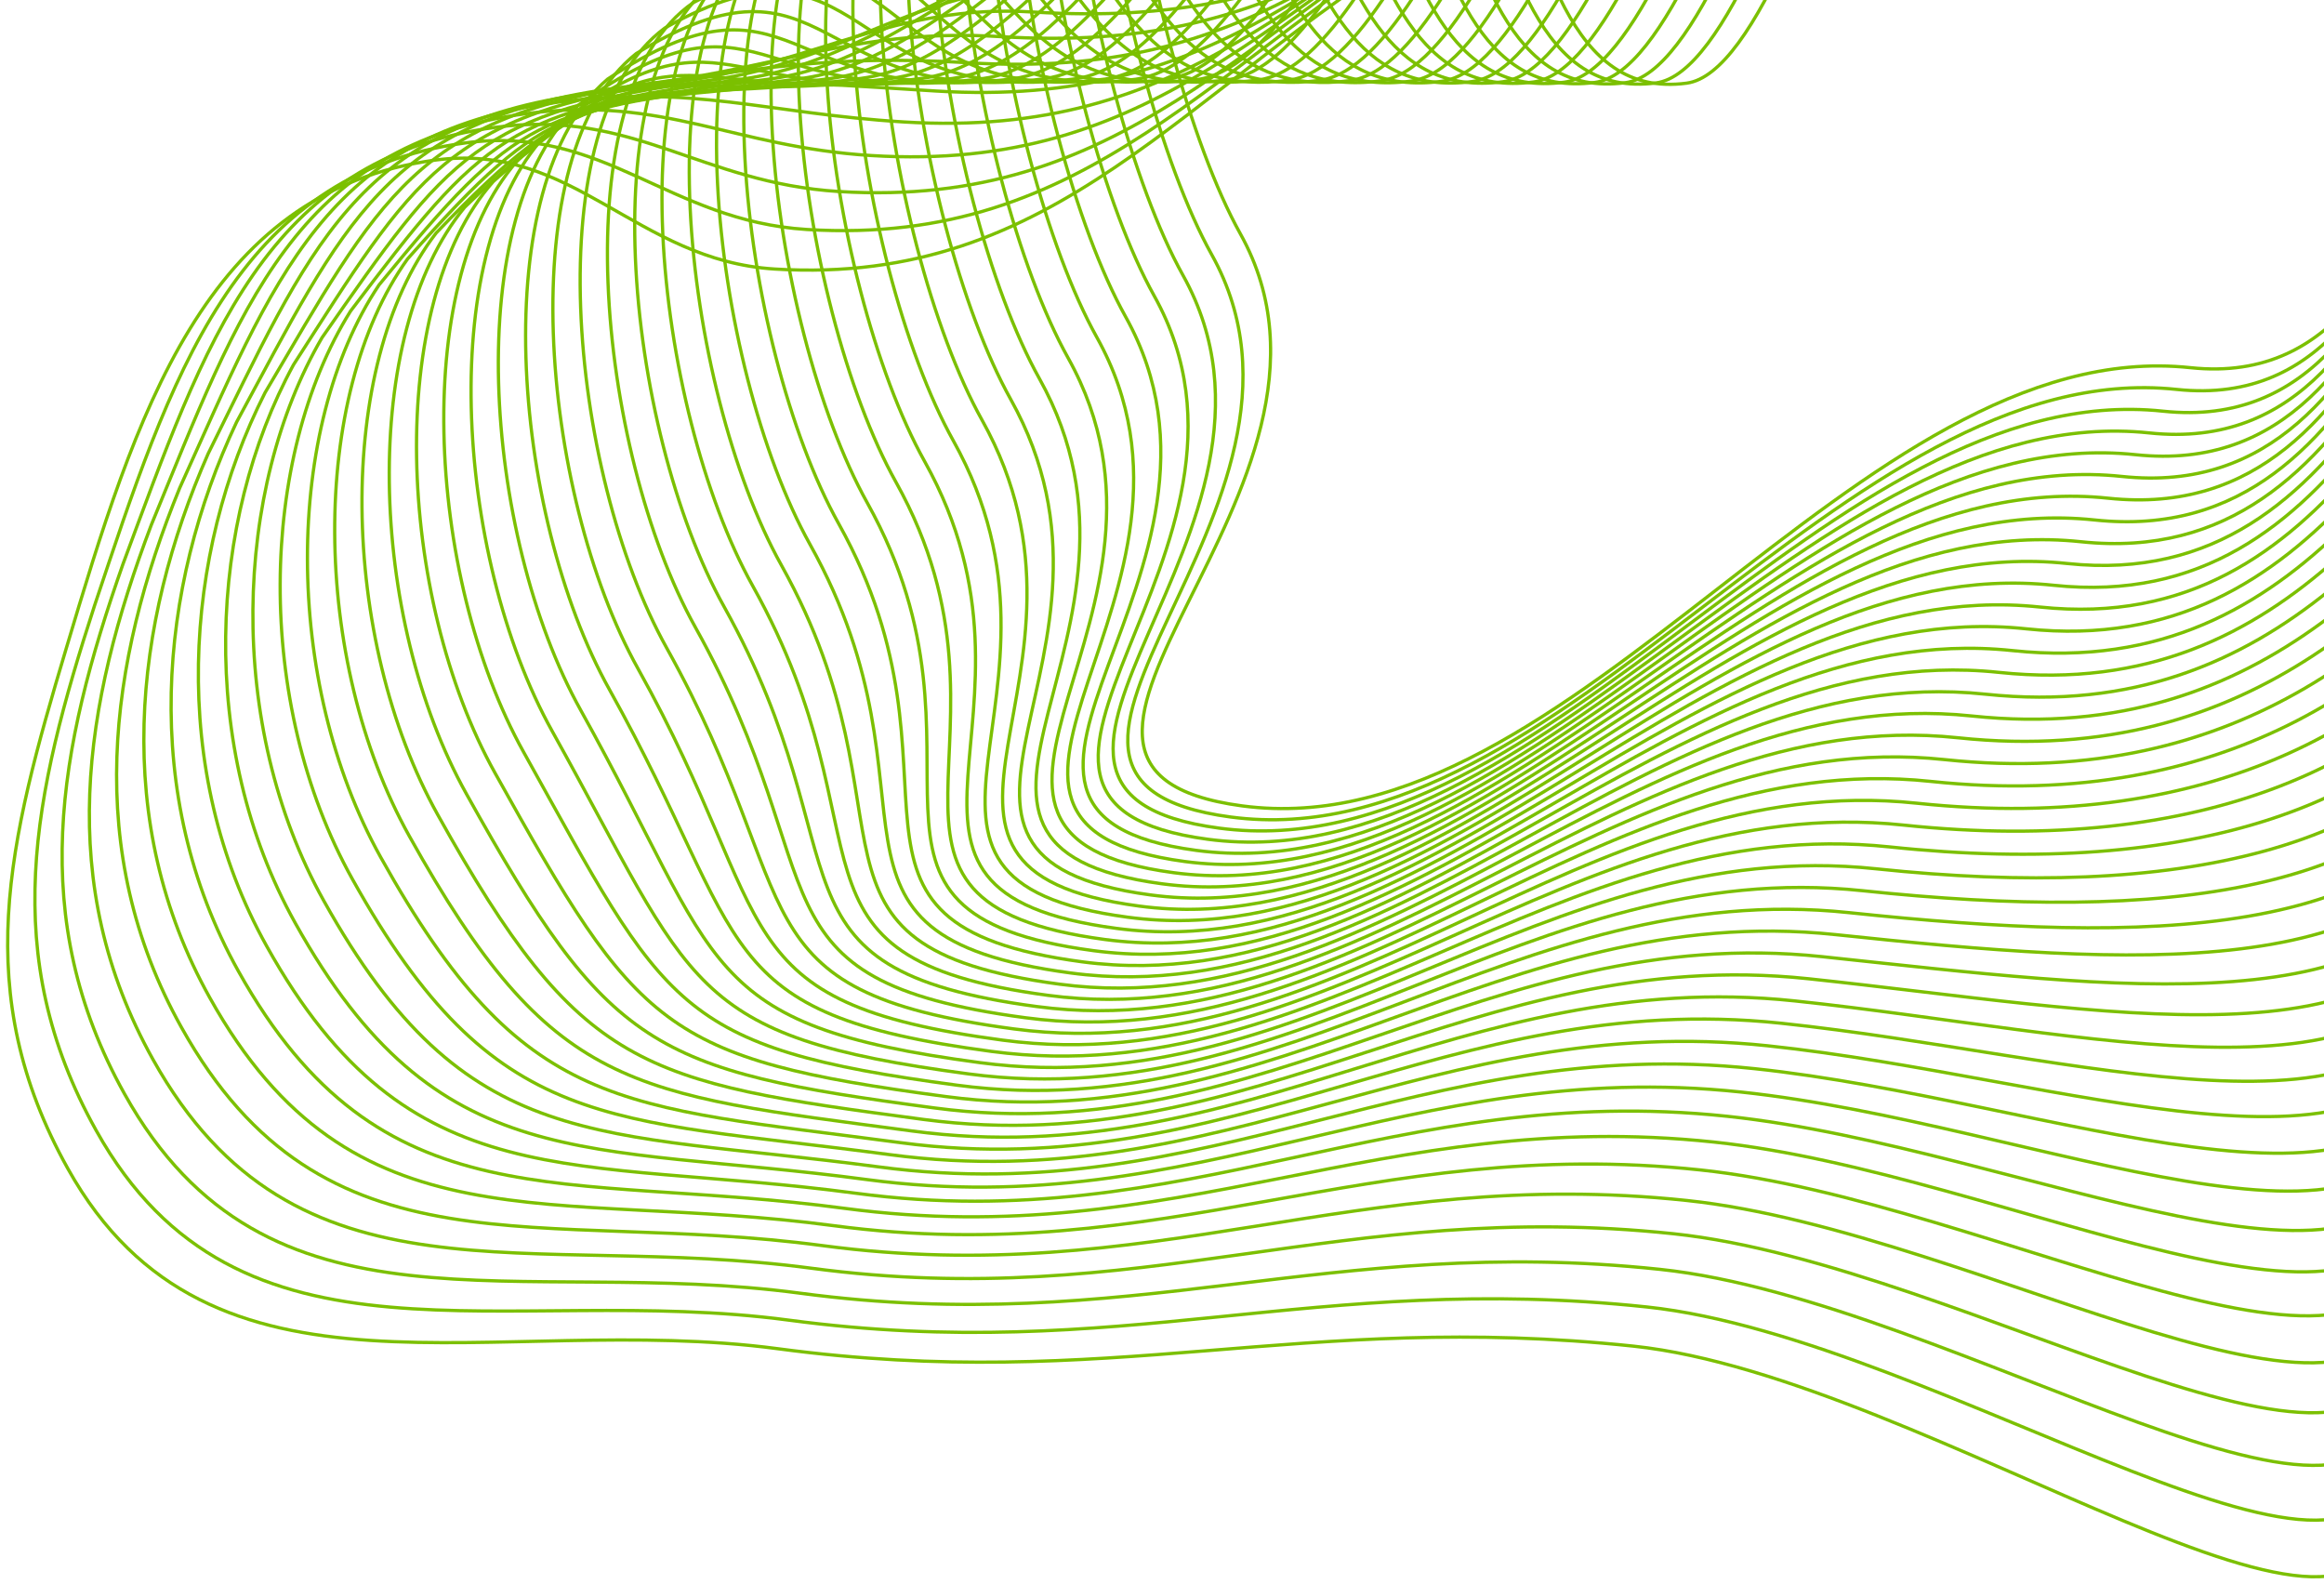 <?xml version="1.0" encoding="UTF-8"?> <svg xmlns="http://www.w3.org/2000/svg" width="710" height="484" viewBox="0 0 710 484" fill="none"> <path d="M435.999 -17.799C503.24 -58.335 524.844 -116.495 600.914 -133.535C643.436 -143.06 704.731 -189.546 712.327 -133.872C719.923 -78.197 726.865 221.879 726.865 221.879C726.865 221.879 724.117 388.021 727.579 458.113C731.04 528.205 589.549 420.858 499.037 411.268C397.5 400.51 338.91 425.575 237.68 412.058C151.16 400.505 64.306 435.184 20.72 357.016C-9.262 303.245 2.508 257.377 20.24 198.086C41.374 127.42 62.127 58.341 133.06 48.897C175.085 43.302 194.385 79.594 236.683 82.195C323.05 87.506 361.257 27.258 435.999 -17.799Z" stroke="#7BC000"></path> <path d="M808.493 -188.187C875.735 -228.723 874.319 -223.432 950.389 -240.472C992.911 -249.997 1080.25 27.542 1087.85 83.217C1095.45 138.892 964.038 69.116 901.516 24.241C857.878 -7.081 874.188 -109.16 808.824 -78.712C743.46 -48.265 759.716 121.92 669.205 112.331C567.667 101.573 480.697 259.727 379.468 246.209C292.948 234.656 422.526 149.603 378.94 71.435C348.958 17.664 318.273 -146.852 378.28 -147.034C478.552 -147.337 444.35 34.852 515.284 25.408C557.309 19.813 600.83 -223.899 643.129 -221.298C729.495 -215.986 733.752 -143.129 808.493 -188.187Z" stroke="#7BC000"></path> <path d="M445.005 -26.635C512.247 -67.171 533.29 -123.783 609.359 -140.823C651.881 -150.348 713.812 -188.932 721.408 -133.257C729.003 -77.582 732.571 213.473 731.046 212.378C729.982 211.615 727.699 371.214 729.482 440.339C731.264 509.465 593.621 408.887 503.109 399.297C401.572 388.539 342.289 416.85 241.06 403.333C154.54 391.78 72.965 423.539 29.379 345.37C-0.603 291.6 10.131 242.838 28.894 184.989C51.959 116.038 71.371 53.088 142.304 43.644C184.329 38.049 204.22 67.511 246.518 70.113C332.884 75.424 370.264 18.422 445.005 -26.635Z" stroke="#7BC000"></path> <path d="M454.02 -34.985C521.261 -75.521 541.742 -130.585 617.812 -147.625C660.334 -157.151 722.9 -187.831 730.495 -132.156C738.091 -76.481 738.284 205.553 735.235 203.364C733.106 201.836 731.288 354.894 731.392 423.052C731.496 491.21 597.7 397.401 507.189 387.812C405.651 377.054 345.677 408.611 244.447 395.093C157.927 383.54 81.631 412.379 38.045 334.211C8.063 280.44 17.761 228.784 37.556 172.377C62.55 105.143 80.622 48.321 151.556 38.877C193.581 33.282 214.062 55.915 256.36 58.516C342.727 63.827 379.278 10.072 454.02 -34.985Z" stroke="#7BC000"></path> <path d="M463.042 -42.733C530.283 -83.269 550.203 -136.786 626.272 -153.826C668.794 -163.351 731.996 -186.128 739.591 -130.453C747.187 -74.778 744.006 198.235 739.431 194.951C736.238 192.659 734.885 339.175 733.311 406.366C731.736 473.558 601.787 386.518 511.276 376.928C409.738 366.17 349.072 400.974 247.842 387.456C161.322 375.903 90.305 401.822 46.719 323.653C16.737 269.883 25.4 215.333 46.225 160.367C73.15 94.849 89.882 44.156 160.815 34.712C202.84 29.117 223.912 44.921 266.211 47.522C352.577 52.833 388.3 2.324 463.042 -42.733Z" stroke="#7BC000"></path> <path d="M472.069 -49.753C539.311 -90.289 558.669 -142.258 634.738 -159.298L635.99 -159.579C678.502 -169.107 741.171 -183.154 748.693 -128.023C756.289 -72.348 749.733 191.645 743.633 187.267C739.376 184.211 738.488 324.185 735.235 390.409C731.981 456.633 605.88 376.363 515.369 366.773C413.831 356.015 352.472 394.065 251.243 380.547C164.723 368.994 98.984 391.992 55.398 313.824C25.416 260.053 33.044 202.609 54.9 149.085C83.755 85.284 99.146 40.719 170.08 31.275C212.105 25.68 233.768 34.654 276.066 37.255C362.432 42.567 397.328 -4.696 472.069 -49.753Z" stroke="#7BC000"></path> <path d="M481.105 -55.955C548.347 -96.49 567.143 -146.912 643.213 -163.952C685.735 -173.477 750.207 -180.449 757.803 -124.774C765.398 -69.099 755.468 185.873 747.844 180.4C742.522 176.581 742.099 310.013 737.167 375.27C732.235 440.527 609.981 367.026 519.47 357.436C417.932 346.678 355.881 387.974 254.652 374.456C168.132 362.903 107.672 382.981 64.086 304.812C34.104 251.042 40.696 190.704 63.583 138.622C94.369 76.536 108.42 38.1 179.353 28.657C221.378 23.061 243.631 25.206 285.93 27.807C372.296 33.119 406.364 -10.897 481.105 -55.955Z" stroke="#7BC000"></path> <path d="M490.147 -61.346C557.389 -101.882 575.624 -150.756 651.693 -167.796C694.216 -177.322 759.323 -176.39 766.919 -120.715C774.514 -65.04 761.21 180.911 752.061 174.344C745.674 169.76 745.716 296.65 739.105 360.941C732.495 425.231 614.088 358.498 523.577 348.909C422.04 338.151 359.296 382.692 258.067 369.175C171.547 357.622 116.366 374.779 72.78 296.611C42.798 242.841 48.355 179.609 72.273 128.968C104.989 68.599 117.699 36.291 188.633 26.847C230.658 21.252 253.502 16.568 295.8 19.169C382.167 24.48 415.406 -16.289 490.147 -61.346Z" stroke="#7BC000"></path> <path d="M499.197 -66.076C566.439 -106.612 584.112 -153.938 660.182 -170.978C702.704 -180.503 768.446 -171.668 776.042 -115.993C783.638 -60.318 766.959 176.612 756.285 168.95C748.834 163.602 749.341 283.95 741.051 347.274C732.762 410.597 618.203 350.634 527.692 341.044C426.154 330.286 362.719 378.074 261.49 364.557C174.97 353.003 125.067 367.241 81.481 289.072C51.499 235.302 56.02 169.176 80.97 119.977C115.616 61.324 126.986 35.145 197.92 25.701C239.945 20.106 263.379 8.592 305.678 11.193C392.044 16.505 424.456 -21.018 499.197 -66.076Z" stroke="#7BC000"></path> <path d="M508.251 -70.356C575.493 -110.892 592.605 -156.671 668.674 -173.711C711.196 -183.236 777.574 -166.498 785.17 -110.823C792.766 -55.148 772.713 172.761 760.513 164.005C751.999 157.893 752.97 271.699 743.002 334.056C733.034 396.412 622.323 343.218 531.811 333.628C430.274 322.87 366.146 373.904 264.917 360.387C178.397 348.833 133.773 360.15 90.187 281.982C60.205 228.212 63.691 159.192 89.672 111.435C126.248 54.498 136.277 34.447 207.211 25.003C249.236 19.408 273.262 1.065 315.56 3.666C401.926 8.977 433.51 -25.299 508.251 -70.356Z" stroke="#7BC000"></path> <path d="M517.31 -74.365C584.552 -114.901 601.103 -159.132 677.172 -176.172C719.694 -185.697 786.707 -161.056 794.303 -105.381C801.899 -49.706 778.471 169.182 764.747 159.332C755.168 152.456 756.604 259.72 744.957 321.11C733.31 382.499 626.447 336.074 535.936 326.484C434.398 315.727 369.578 370.006 268.349 356.489C181.829 344.936 142.484 353.332 98.898 275.164C68.916 221.394 71.366 149.48 98.378 103.165C136.884 47.944 145.574 34.022 216.507 24.578C258.532 18.983 283.149 -6.19 325.447 -3.589C411.813 1.723 442.569 -29.308 517.31 -74.365Z" stroke="#7BC000"></path> <path d="M526.374 -78.212C593.615 -118.748 609.605 -161.431 685.674 -178.471C728.196 -187.997 795.845 -155.452 803.44 -99.778C811.036 -44.103 784.235 165.765 768.985 154.82C758.342 147.181 760.242 247.903 746.917 308.325C733.592 368.748 630.576 329.092 540.064 319.502C438.527 308.744 373.015 366.27 271.785 352.753C185.266 341.2 151.2 346.676 107.614 268.507C77.632 214.737 79.046 139.93 107.089 95.056C147.526 41.551 154.875 33.758 225.808 24.314C267.833 18.719 293.04 -13.283 335.339 -10.682C421.705 -5.371 451.632 -33.154 526.374 -78.212Z" stroke="#7BC000"></path> <path d="M535.44 -81.96C602.682 -122.496 618.11 -163.632 694.179 -180.672C736.701 -190.198 804.985 -149.75 812.581 -94.075C820.177 -38.401 790.001 162.447 773.226 150.407C761.519 142.004 763.884 236.184 748.88 295.639C733.876 355.095 634.707 322.208 544.196 312.618C442.659 301.861 376.454 362.632 275.225 349.115C188.705 337.562 159.918 340.118 116.332 261.949C86.35 208.179 86.729 130.478 115.803 87.046C158.17 35.257 164.179 33.592 235.112 24.148C277.137 18.553 302.935 -20.278 345.234 -17.677C431.6 -12.366 460.699 -36.903 535.44 -81.96Z" stroke="#7BC000"></path> <path d="M544.512 -85.647C611.753 -126.182 626.62 -165.771 702.689 -182.811C745.211 -192.336 814.13 -143.986 821.726 -88.311C829.322 -32.636 795.771 159.19 777.472 146.056C764.7 136.889 767.53 224.527 750.848 283.015C734.165 341.504 638.844 315.386 548.333 305.797C446.795 295.039 379.898 359.057 278.669 345.539C192.149 333.986 168.641 333.622 125.055 255.453C95.073 201.683 94.417 121.088 124.522 79.098C168.819 29.025 173.487 33.489 244.421 24.045C286.446 18.45 312.834 -27.211 355.133 -24.61C441.499 -19.299 469.77 -40.589 544.512 -85.647Z" stroke="#7BC000"></path> <path d="M553.586 -89.29C620.827 -129.826 635.132 -167.867 711.202 -184.907C753.724 -194.432 823.278 -138.179 830.874 -82.504C838.47 -26.829 801.545 155.976 781.721 141.748C767.884 131.816 771.18 212.913 752.818 270.434C734.457 327.956 642.983 308.607 552.472 299.018C450.934 288.26 383.346 355.524 282.116 342.006C195.596 330.453 177.367 327.169 133.781 249C103.799 195.23 102.107 111.741 133.244 71.192C179.47 22.836 182.798 33.428 253.732 23.984C295.757 18.389 322.737 -34.101 365.035 -31.5C451.401 -26.189 478.844 -44.233 553.586 -89.29Z" stroke="#7BC000"></path> <path d="M562.663 -92.904C629.904 -133.44 643.648 -169.934 719.717 -186.974C762.239 -196.499 832.429 -132.343 840.025 -76.668C847.621 -20.993 807.322 152.792 785.973 137.469C771.072 126.774 774.832 201.328 754.792 257.883C734.752 314.438 647.126 301.858 556.614 292.268C455.077 281.51 386.796 352.02 285.566 338.503C199.047 326.95 186.096 320.745 142.51 242.576C112.528 188.806 109.801 102.423 141.968 63.316C190.125 16.677 192.113 33.397 263.046 23.953C305.072 18.358 332.642 -40.962 374.941 -38.361C461.307 -33.049 487.921 -47.847 562.663 -92.904Z" stroke="#7BC000"></path> <path d="M571.743 -96.497C638.985 -137.033 652.167 -171.979 728.236 -189.019C770.758 -198.544 841.583 -126.485 849.179 -70.81C856.775 -15.135 813.101 149.629 790.227 133.211C774.262 121.752 778.487 189.764 756.768 245.352C735.05 300.94 651.271 295.13 560.76 285.54C459.222 274.782 390.249 348.538 289.02 335.021C202.5 323.468 194.828 314.342 151.242 236.174C121.26 182.404 117.497 93.127 150.696 55.462C200.783 10.538 201.43 33.386 272.364 23.943C314.389 18.348 342.55 -47.801 384.849 -45.2C471.215 -39.889 497.002 -51.44 571.743 -96.497Z" stroke="#7BC000"></path> <path d="M580.826 -100.075C648.068 -140.611 660.689 -174.009 736.758 -191.049C779.28 -200.574 850.74 -120.612 858.336 -64.937C865.932 -9.262 818.884 146.481 794.485 128.969C777.456 116.746 782.145 178.216 758.748 232.837C735.351 287.458 655.419 288.417 564.908 278.827C463.371 268.069 393.705 345.071 292.476 331.554C205.956 320.001 203.563 307.955 159.977 229.787C129.995 176.017 125.197 83.846 159.426 47.623C211.444 4.415 210.751 33.392 281.684 23.948C323.709 18.353 352.461 -54.625 394.76 -52.024C481.126 -46.713 506.085 -55.017 580.826 -100.075Z" stroke="#7BC000"></path> <path d="M589.912 -103.64C657.154 -144.176 669.213 -176.027 745.283 -193.067C787.805 -202.593 859.9 -114.727 867.496 -59.052C875.092 -3.377 824.67 143.346 798.746 124.739C780.652 111.752 785.806 166.68 760.73 220.334C735.654 273.988 659.571 281.716 569.059 272.126C467.522 261.368 397.164 341.616 295.935 328.099C209.415 316.546 212.301 301.58 168.715 223.411C138.733 169.641 132.899 74.577 168.16 39.795C222.108 -1.696 220.074 33.409 291.008 23.965C333.033 18.37 362.376 -61.437 404.674 -58.836C491.04 -53.525 515.171 -58.583 589.912 -103.64Z" stroke="#7BC000"></path> <path d="M599.001 -107.196C666.242 -147.732 677.74 -178.035 753.809 -195.076C796.332 -204.601 869.062 -108.832 876.658 -53.157C884.254 2.518 830.457 140.22 803.009 120.518C783.851 106.767 789.47 155.154 762.715 207.841C735.961 260.528 663.724 275.024 573.213 265.435C471.675 254.677 400.626 338.171 299.396 324.654C212.876 313.1 221.041 295.214 177.455 217.046C147.473 163.276 140.604 65.318 176.896 31.977C232.774 -7.798 229.4 33.436 300.333 23.992C342.358 18.397 372.292 -68.24 414.591 -65.638C500.957 -60.327 524.259 -62.139 599.001 -107.196Z" stroke="#7BC000"></path> <path d="M608.092 -110.746C675.334 -151.282 686.27 -180.037 762.339 -197.077C804.862 -206.603 878.228 -102.931 885.824 -47.256C893.419 8.419 836.248 137.1 807.275 116.304C787.052 101.789 793.136 143.634 764.703 195.354C736.27 247.074 667.881 268.339 577.37 258.75C475.832 247.992 404.09 334.732 302.861 321.215C216.341 309.662 229.784 288.855 186.198 210.687C156.217 156.917 148.312 56.065 185.635 24.166C243.443 -13.893 238.729 33.469 309.662 24.026C351.687 18.43 382.211 -75.036 424.51 -72.434L424.783 -72.418C510.924 -67.12 533.43 -65.736 608.092 -110.746Z" stroke="#7BC000"></path> <path d="M617.184 -114.288C684.426 -154.824 694.801 -182.033 770.87 -199.073C813.392 -208.598 887.394 -97.023 894.99 -41.348C902.586 14.327 842.04 133.987 811.542 112.097C790.255 96.818 796.804 132.12 766.692 182.873C736.58 233.626 672.038 261.661 581.527 252.072C479.99 241.314 407.555 331.3 306.326 317.783C219.806 306.23 238.529 282.503 194.943 204.334C164.961 150.564 156.021 46.819 194.375 16.362C254.113 -19.981 248.058 33.51 318.992 24.066C361.017 18.471 392.132 -81.825 434.431 -79.224C520.797 -73.912 542.443 -69.231 617.184 -114.288Z" stroke="#7BC000"></path> <path d="M626.28 -117.826C693.522 -158.362 703.336 -184.023 779.405 -201.063C821.927 -210.588 896.564 -91.11 904.159 -35.435C911.755 20.24 847.836 130.879 815.812 107.894C793.461 91.852 800.474 120.612 768.684 170.398C736.893 220.185 676.2 254.988 585.688 245.399C484.151 234.641 411.024 327.873 309.795 314.356C223.275 302.803 247.276 276.156 203.69 197.987C173.709 144.217 163.733 37.578 203.118 8.562C264.786 -26.064 257.392 33.555 328.325 24.111C370.35 18.516 402.056 -88.609 444.355 -86.008C530.721 -80.696 551.539 -72.769 626.28 -117.826Z" stroke="#7BC000"></path> <path d="M635.378 -121.36C702.62 -161.896 711.872 -186.009 787.941 -203.05C830.463 -212.575 905.735 -85.194 913.331 -29.519C920.927 26.156 853.633 127.775 820.084 103.695C796.669 86.889 804.147 109.107 770.678 157.926C737.209 206.746 680.362 248.319 589.851 238.729C488.313 227.971 414.495 324.45 313.266 310.932C226.746 299.379 256.026 269.812 212.44 191.643C182.458 137.873 171.447 28.34 211.863 0.766C275.461 -32.144 266.726 33.603 337.66 24.159C379.685 18.564 411.981 -95.39 454.28 -92.788C540.646 -87.477 560.637 -76.303 635.378 -121.36Z" stroke="#7BC000"></path> <path d="M644.476 -124.891C711.717 -165.427 720.408 -187.992 796.477 -205.032C838.999 -214.557 914.907 -79.273 922.503 -23.599C930.098 32.076 859.43 124.675 824.357 99.501C799.877 81.93 807.82 97.606 772.672 145.459C737.524 193.311 684.525 241.653 594.014 232.063C492.476 221.306 417.966 321.03 316.736 307.513C230.217 295.96 264.775 263.472 221.189 185.304C191.208 131.533 179.161 19.106 220.608 -7.026C286.137 -38.22 276.061 33.656 346.995 24.212C389.02 18.617 421.907 -102.166 464.206 -99.565C550.572 -94.254 569.734 -79.833 644.476 -124.891Z" stroke="#7BC000"></path> <path d="M653.578 -128.418C720.82 -168.954 728.949 -189.972 805.018 -207.012C847.54 -216.538 924.083 -73.351 931.679 -17.676C939.275 37.999 865.232 121.577 828.633 95.308C803.089 76.973 811.497 86.108 774.671 132.993C737.844 179.879 688.693 234.99 598.181 225.4C496.644 214.642 421.441 317.613 320.212 304.096C233.692 292.542 273.529 257.134 229.943 178.966C199.962 125.196 186.879 9.875 229.358 -14.815C296.817 -44.294 285.401 33.711 356.334 24.267C398.36 18.672 431.838 -108.941 474.136 -106.339C560.502 -101.028 578.837 -83.361 653.578 -128.418Z" stroke="#7BC000"></path> <path d="M662.68 -131.944C729.921 -172.48 737.489 -191.95 813.558 -208.99C856.081 -218.516 933.259 -67.426 940.854 -11.751C948.45 43.924 871.033 118.481 832.91 91.118C806.301 72.019 815.174 74.612 776.669 120.53C738.164 166.449 692.86 228.329 602.349 218.739C500.811 207.981 424.916 314.198 323.686 300.681C237.167 289.128 282.283 250.799 238.697 172.631C208.715 118.861 194.598 0.646 238.107 -22.603C307.496 -50.365 294.74 33.768 365.674 24.324C407.699 18.729 441.768 -115.713 484.066 -113.112C570.432 -107.8 587.938 -86.887 662.68 -131.944Z" stroke="#7BC000"></path> <path d="M671.784 -135.468C739.026 -176.004 746.032 -193.926 822.101 -210.966C864.624 -220.492 942.437 -61.499 950.033 -5.824C957.628 49.851 876.837 115.387 837.189 86.93C809.516 67.067 818.854 63.118 778.67 108.069C738.486 153.021 697.029 221.67 606.518 212.08C504.981 201.322 428.393 310.785 327.164 297.268C240.644 285.715 291.039 244.466 247.453 166.298C217.472 112.527 202.318 -8.581 246.859 -30.388C318.178 -56.434 304.082 33.828 375.015 24.384C417.04 18.789 451.7 -122.483 493.999 -119.882C580.365 -114.57 597.043 -90.41 671.784 -135.468Z" stroke="#7BC000"></path> <path d="M680.889 -138.989C748.131 -179.525 754.575 -195.9 830.645 -212.94C873.167 -222.466 951.615 -55.569 959.211 0.105C966.807 55.78 882.641 112.295 841.468 82.743C812.731 62.117 822.533 51.626 780.671 95.61C738.808 139.595 701.199 215.013 610.688 205.423C509.15 194.666 431.871 307.374 330.642 293.857C244.122 282.304 299.796 238.135 256.21 159.967C226.228 106.196 210.039 -17.806 255.611 -38.171C328.861 -62.501 313.424 33.889 384.357 24.445C426.382 18.85 461.633 -129.251 503.931 -126.65C590.297 -121.338 606.148 -93.932 680.889 -138.989Z" stroke="#7BC000"></path> <path d="M689.996 -142.509C757.238 -183.045 763.121 -197.873 839.191 -214.913C881.713 -224.438 960.797 -49.639 968.392 6.036C975.988 61.711 888.448 109.205 845.75 78.559C815.948 57.168 826.216 40.135 782.674 83.153C739.133 126.17 705.372 208.358 614.861 198.768C513.323 188.01 435.351 303.965 334.122 290.448C247.602 278.895 308.555 231.805 264.969 153.637C234.987 99.867 217.763 -27.03 264.366 -45.953C339.546 -68.567 322.768 33.952 393.702 24.508C435.727 18.913 471.568 -136.017 513.867 -133.416C600.233 -128.105 615.255 -97.452 689.996 -142.509Z" stroke="#7BC000"></path> <path d="M699.106 -146.028C766.348 -186.564 771.67 -199.844 847.739 -216.884C890.261 -226.41 969.98 -43.707 977.576 11.968C985.172 67.643 894.257 106.116 850.034 74.375C819.168 52.221 829.901 28.645 784.681 70.696C739.461 112.747 709.547 201.703 619.036 192.114C517.498 181.356 438.834 300.557 337.605 287.039C251.085 275.486 317.317 225.477 273.731 147.308C243.749 93.538 225.489 -36.252 273.123 -53.734C350.233 -74.631 332.116 34.016 403.049 24.572C445.074 18.977 481.506 -142.783 523.805 -140.182C610.171 -134.87 624.365 -100.971 699.106 -146.028Z" stroke="#7BC000"></path> <path d="M708.215 -149.545C775.456 -190.081 780.217 -201.814 856.286 -218.854C898.808 -228.379 979.163 -37.774 986.759 17.901C994.355 73.576 900.065 103.029 854.318 70.193C822.387 47.275 833.584 17.158 786.686 58.242C739.787 99.325 713.721 195.051 623.21 185.461C521.672 174.703 442.316 297.15 341.086 283.633C254.567 272.08 326.077 219.15 282.491 140.982C252.509 87.211 233.214 -45.473 281.879 -61.513C360.919 -80.694 341.462 34.081 412.395 24.637C454.42 19.042 491.443 -149.546 533.742 -146.945C620.108 -141.634 633.474 -104.488 708.215 -149.545Z" stroke="#7BC000"></path> <path d="M717.326 -153.062C784.568 -193.598 788.767 -203.783 864.836 -220.823C907.358 -230.348 988.348 -31.84 995.944 23.835C1003.54 79.51 905.876 99.942 858.604 66.012C825.609 42.33 837.271 5.671 788.693 45.788C740.116 85.904 717.897 188.399 627.386 178.809C525.849 168.052 445.8 293.745 344.571 280.227C258.051 268.674 334.84 212.824 291.254 134.656C261.273 80.885 240.942 -54.693 290.638 -69.291C371.608 -86.756 350.81 34.148 421.744 24.704C463.769 19.109 501.382 -156.309 543.681 -153.708C630.047 -148.397 642.585 -108.005 717.326 -153.062Z" stroke="#7BC000"></path> <path d="M726.438 -156.577C793.68 -197.113 797.317 -205.75 873.387 -222.79C915.909 -232.316 997.534 -25.904 1005.13 29.771C1012.73 85.446 911.688 96.857 862.89 61.832C828.831 37.386 840.958 -5.815 790.702 33.335C740.446 72.485 722.075 181.748 631.563 172.159C530.026 161.401 449.285 290.34 348.056 276.823C261.536 265.27 343.604 206.499 300.018 128.331C270.036 74.561 248.671 -63.911 299.398 -77.068C382.298 -92.817 360.16 34.216 431.093 24.772C473.118 19.177 511.322 -163.071 553.621 -160.47C639.987 -155.158 651.697 -111.52 726.438 -156.577Z" stroke="#7BC000"></path> <path d="M735.552 -160.092C802.794 -200.628 805.87 -207.718 881.939 -224.758C924.461 -234.283 1006.72 -19.969 1014.32 35.706C1021.91 91.381 917.501 93.772 867.179 57.653C832.055 32.443 844.646 -17.3 792.712 20.882C740.777 59.065 726.253 175.098 635.742 165.508C534.205 154.751 452.772 286.936 351.543 273.419C265.023 261.865 352.37 200.175 308.784 122.006C278.802 68.236 256.401 -73.13 308.159 -84.845C392.99 -98.877 369.511 34.283 440.444 24.84C482.469 19.244 521.264 -169.832 563.563 -167.231C649.929 -161.92 660.811 -115.035 735.552 -160.092Z" stroke="#7BC000"></path> <path d="M744.666 -163.606C811.908 -204.142 814.423 -209.684 890.492 -226.724C933.014 -236.25 1015.91 -14.032 1023.51 41.643C1031.1 97.318 923.315 90.688 871.467 53.474C835.28 27.5 848.336 -28.785 794.723 8.431C741.109 45.647 730.433 168.449 639.922 158.859C538.384 148.101 456.259 283.532 355.03 270.015C268.51 258.462 361.136 193.851 317.55 115.682C287.568 61.912 264.131 -82.347 316.92 -92.621C403.681 -104.937 378.862 34.352 449.796 24.908C491.821 19.313 531.206 -176.593 573.505 -173.992C659.871 -168.68 669.925 -118.549 744.666 -163.606Z" stroke="#7BC000"></path> <path d="M753.781 -167.119C821.023 -207.655 822.976 -211.65 899.045 -228.69C941.567 -238.215 1025.1 -8.094 1032.69 47.581C1040.29 103.256 929.129 87.605 875.757 49.296C838.505 22.558 852.026 -40.269 796.734 -4.02C741.442 32.229 734.613 161.8 644.102 152.211C542.564 141.453 459.747 280.13 358.518 266.613C271.998 255.06 369.903 187.528 326.316 109.36C296.335 55.59 271.862 -91.564 325.683 -100.395C414.374 -110.995 388.214 34.422 459.148 24.978C501.173 19.383 541.149 -183.352 583.448 -180.751C669.814 -175.44 679.04 -122.062 753.781 -167.119Z" stroke="#7BC000"></path> <path d="M762.898 -170.632C830.139 -211.168 831.531 -213.615 907.6 -230.655C950.122 -240.18 1034.29 -2.157 1041.88 53.518C1049.48 109.193 934.945 84.522 880.048 45.119C841.732 17.617 855.717 -51.752 798.747 -16.47C741.776 18.812 738.795 155.152 648.284 145.562C546.746 134.805 463.237 276.728 362.007 263.211C275.488 251.657 378.671 181.206 335.085 103.037C305.103 49.267 279.595 -100.78 334.447 -108.17C425.068 -117.054 397.568 34.492 468.502 25.048C510.527 19.453 551.094 -190.112 593.393 -187.51C679.759 -182.199 688.156 -125.575 762.898 -170.632Z" stroke="#7BC000"></path> <path d="M774.733 -175.782C839.293 -214.707 841.125 -215.811 916.156 -232.619C958.678 -242.144 1043.48 3.783 1051.08 59.458C1058.67 115.133 940.762 81.44 884.34 40.943C844.959 12.677 859.409 -63.234 800.76 -28.919C742.111 5.396 742.977 148.505 652.466 138.916C550.928 128.158 466.727 273.327 365.497 259.81C278.978 248.257 387.44 174.885 343.854 96.716C313.872 42.946 287.329 -109.995 343.211 -115.943C435.763 -123.111 406.923 34.564 477.856 25.12C519.881 19.525 561.039 -196.869 603.338 -194.268C689.704 -188.957 697.273 -129.086 772.015 -174.143L774.733 -175.782Z" stroke="#7BC000"></path> <path d="M781.134 -177.655C848.376 -218.191 848.645 -217.543 924.714 -234.583C967.236 -244.109 1052.67 9.721 1060.27 65.396C1067.86 121.071 946.581 78.358 888.634 36.766C848.189 7.736 863.104 -74.717 802.776 -41.368C742.448 -8.02 747.162 141.858 656.651 132.268C555.113 121.51 470.219 269.926 368.99 256.409C282.47 244.855 396.211 168.563 352.625 90.395C322.643 36.625 295.065 -119.21 351.978 -123.717C446.46 -129.168 416.279 34.635 487.213 25.191C529.238 19.596 570.987 -203.628 613.285 -201.027C699.652 -195.716 706.393 -132.598 781.134 -177.655Z" stroke="#7BC000"></path> <path d="M790.252 -181.166C857.493 -221.702 857.201 -219.507 933.27 -236.547C975.792 -246.072 1061.86 15.661 1069.46 71.336C1077.06 127.011 952.398 75.277 892.926 32.59C851.416 2.797 866.796 -86.198 804.79 -53.817C742.783 -21.436 751.344 135.212 660.833 125.622C559.296 114.864 473.71 266.526 372.48 253.008C285.96 241.455 404.981 162.243 361.394 84.074C331.413 30.304 302.798 -128.425 360.743 -131.49C457.155 -135.225 425.634 34.706 496.567 25.263C538.593 19.668 580.932 -210.385 623.231 -207.784C709.597 -202.473 715.51 -136.109 790.252 -181.166Z" stroke="#7BC000"></path> <path d="M799.372 -184.676C866.614 -225.212 865.76 -221.469 941.829 -238.509C984.351 -248.035 1071.06 21.601 1078.65 77.276C1086.25 132.951 958.218 72.196 897.221 28.415C854.647 -2.142 870.492 -97.679 806.807 -66.265C743.122 -34.851 755.53 128.566 665.019 118.976C563.481 108.218 477.203 263.126 375.974 249.609C289.454 238.056 413.753 155.923 370.167 77.754C340.185 23.984 310.535 -137.639 369.511 -139.262C467.853 -141.281 434.992 34.779 505.925 25.335C547.95 19.74 590.881 -217.142 633.18 -214.541C719.546 -209.23 724.631 -139.619 799.372 -184.676Z" stroke="#7BC000"></path> </svg> 